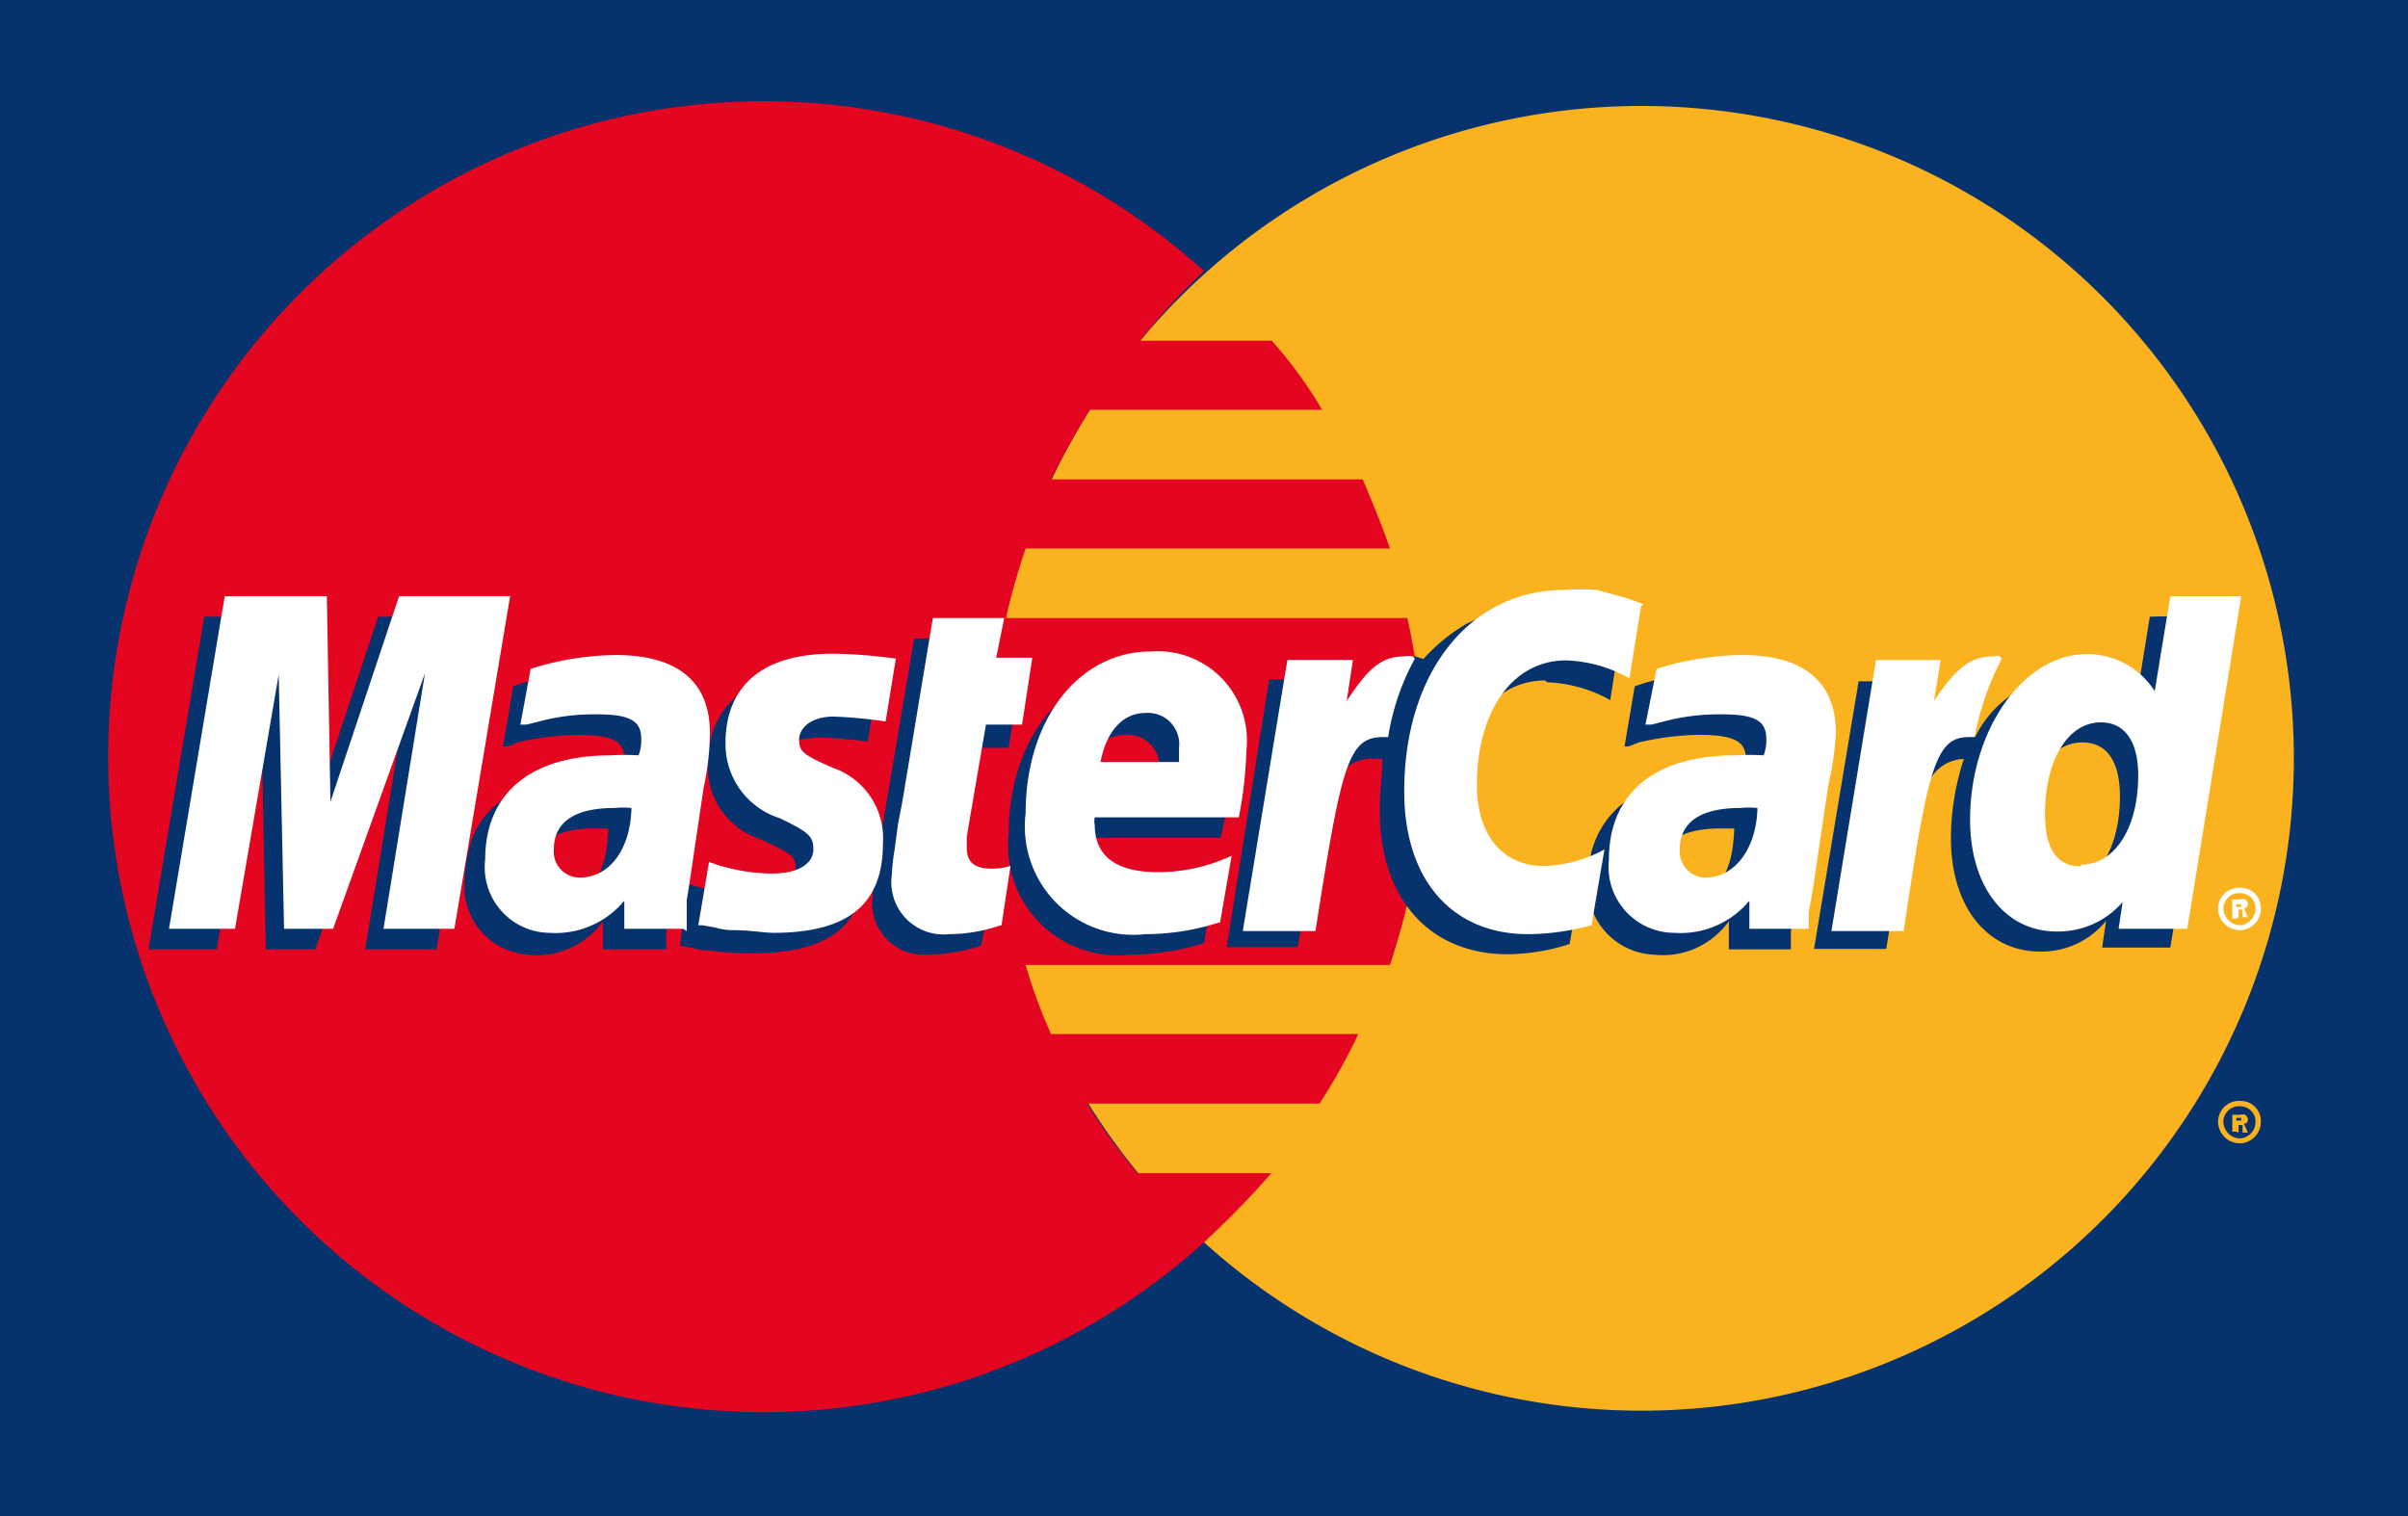 <svg id="Ebene_1" data-name="Ebene 1" xmlns="http://www.w3.org/2000/svg" viewBox="0 0 54 34"><rect x="0" y="0" width="54" height="34" fill="#808080" stroke="none"/><defs><style>.cls-1{fill:#06326e;}.cls-1,.cls-2,.cls-3,.cls-4{fill-rule:evenodd;}.cls-2{fill:#fab31e;}.cls-3{fill:#e40520;}.cls-4{fill:#fff;}</style></defs><title>mastercard</title><polygon class="cls-1" points="0 34 54 34 54 0 0 0 0 34 0 34"/><path class="cls-2" d="M27,27.86A14.63,14.63,0,1,0,22.18,17,14.73,14.73,0,0,0,27,27.86Z"/><path class="cls-2" d="M49.74,25.15a.47.47,0,0,1,.5-.46.45.45,0,0,1,.46.46.48.48,0,0,1-.46.49.49.49,0,0,1-.5-.49Zm.5.38a.37.37,0,0,0,.34-.38.34.34,0,0,0-.34-.34.35.35,0,0,0-.38.34.38.38,0,0,0,.38.38Zm-.09-.15h-.09V25h.18a.17.17,0,0,1,.11,0s.06.06.06.09,0,.11-.09.11l.09.2h-.12l0-.17h-.09v.17Zm0-.25h.11s0,0,0-.06a0,0,0,0,0,0,0h-.11v.09Z"/><path class="cls-3" d="M31.82,15.42a14.1,14.1,0,0,0-.26-1.56h-9A15.1,15.1,0,0,1,23,12.3h8.17c-.18-.52-.38-1-.61-1.55H23.57q.39-.78.87-1.56h5.21a9.9,9.9,0,0,0-1.13-1.55H25.57A14.38,14.38,0,0,1,27,6.08a14.7,14.7,0,1,0,0,21.78h0a20.06,20.06,0,0,0,1.51-1.55h-3a13.48,13.48,0,0,1-1.13-1.56h5.21a13,13,0,0,0,.87-1.56H23.57A11.36,11.36,0,0,1,23,21.64h8.17c.17-.52.31-1,.43-1.56a13.93,13.93,0,0,0,.26-1.55A13.6,13.6,0,0,0,31.91,17a13.3,13.3,0,0,0-.09-1.55Z"/><path class="cls-4" d="M49.74,20.37a.47.47,0,0,1,.5-.46.45.45,0,0,1,.46.46.48.48,0,0,1-.46.49.49.49,0,0,1-.5-.49Zm.5.38a.38.38,0,0,0,.34-.38.34.34,0,0,0-.34-.34.35.35,0,0,0-.38.34.39.39,0,0,0,.38.38Zm-.09-.15h-.09v-.43h.18a.17.17,0,0,1,.11,0s.06.06.06.08,0,.12-.09.12l.09.2h-.12l0-.17h-.09v.17Zm0-.26h.11s0,0,0-.06,0,0,0,0h-.11v.08Z"/><path class="cls-1" d="M22,21.21a4.22,4.22,0,0,1-1.21.2,1.16,1.16,0,0,1-1.22-1.33,3.71,3.71,0,0,1,.06-.54l.09-.58.08-.49.7-4.15h1.53l-.17.92h1l-.24,1.53h-.95l-.44,2.48c0,.08,0,.17,0,.23,0,.31.18.46.55.46a2.54,2.54,0,0,0,.5-.06L22,21.21Z"/><path class="cls-1" d="M27,21.15a5.57,5.57,0,0,1-1.65.26,2.46,2.46,0,0,1-2.73-2.71c0-2.07,1.19-3.63,2.81-3.63a2,2,0,0,1,2.14,2.22,6.25,6.25,0,0,1-.2,1.5H24.18V19c0,.72.46,1.07,1.39,1.07a3.94,3.94,0,0,0,1.68-.38L27,21.15Zm-1-3.6v-.29a.71.71,0,0,0-.75-.78c-.52,0-.87.38-1,1.07Z"/><polygon class="cls-1" points="9.79 21.29 8.19 21.29 9.12 15.56 7.07 21.29 5.96 21.29 5.85 15.59 4.86 21.29 3.33 21.29 4.58 13.83 6.86 13.83 6.95 18.44 8.48 13.83 11.03 13.83 9.79 21.29 9.79 21.29"/><path class="cls-1" d="M13.64,18.58c-.18,0-.21,0-.32,0-.9,0-1.36.34-1.36.92a.56.56,0,0,0,.58.63c.78,0,1.07-.63,1.1-1.53Zm1.27,2.71H13.52l0-.63a1.82,1.82,0,0,1-1.68.75,1.53,1.53,0,0,1-1.42-1.67,3,3,0,0,1,.12-.78c.26-.95,1.21-1.53,2.66-1.56a5.87,5.87,0,0,1,.7,0A1.37,1.37,0,0,0,14,17c0-.4-.31-.52-1.07-.52a6.7,6.7,0,0,0-1.33.17l-.2.09h-.12l.23-1.35a5.76,5.76,0,0,1,1.86-.32c1.39,0,2.11.6,2.11,1.78a4.93,4.93,0,0,1-.09,1.19l-.31,2.16L15,20.6l-.06.32v.2l0,.17Z"/><path class="cls-1" d="M34.69,15.3a3.17,3.17,0,0,1,1.42.4l.26-1.64L36,13.92l-.67-.15a2.92,2.92,0,0,0-.72-.08,3,3,0,0,0-1.74.31,4,4,0,0,0-.95.78l-.18-.06-1.65,1.16.09-.64H28.46l-.95,6H29.1L29.68,18a5.38,5.38,0,0,1,.35-.61.9.9,0,0,1,.86-.37H31c0,.34-.06.75-.06,1.15,0,2,1.13,3.23,2.87,3.23a4.61,4.61,0,0,0,1.39-.23l.29-1.7a3,3,0,0,1-1.36.37c-.93,0-1.48-.66-1.48-1.81,0-1.62.81-2.77,2-2.77Z"/><path class="cls-1" d="M48.21,13.83,47.86,16a1.63,1.63,0,0,0-1.45-.83,2.4,2.4,0,0,0-2.11,1.35h0l-1-.6.08-.64h-1.7l-1,6H42.3L42.82,18s.41-.46.52-.61a.9.9,0,0,1,.7-.37,5.72,5.72,0,0,0-.29,1.78c0,1.53.81,2.54,2,2.54a1.86,1.86,0,0,0,1.48-.69l-.09.6h1.53l1.22-7.46Zm-1.94,6c-.55,0-.81-.37-.81-1.18,0-1.18.49-2,1.24-2,.55,0,.84.43.84,1.21,0,1.18-.52,2-1.27,2Z"/><path class="cls-1" d="M38.89,18.58c-.18,0-.21,0-.32,0-.9,0-1.36.34-1.36.92a.56.56,0,0,0,.58.63c.78,0,1.07-.63,1.1-1.53Zm1.27,2.71H38.77l0-.63a1.82,1.82,0,0,1-1.68.75,1.55,1.55,0,0,1-1.48-1.67c0-1.44,1.1-2.34,2.84-2.34a6,6,0,0,1,.7,0,1.37,1.37,0,0,0,0-.4c0-.4-.32-.52-1.07-.52a6.42,6.42,0,0,0-1.33.17l-.23.09h-.09l.23-1.35a5.76,5.76,0,0,1,1.86-.32c1.39,0,2.11.6,2.11,1.78a4.93,4.93,0,0,1-.09,1.19l-.32,2.16,0,.37-.06.32,0,.2v.17Z"/><path class="cls-1" d="M18.24,16.54a10.14,10.14,0,0,1,1.22.09l.23-1.42c-.46-.05-1.07-.11-1.45-.11-1.76,0-2.37,1-2.37,2.07a1.71,1.71,0,0,0,1.18,1.65c.67.31.79.37.79.63s-.35.6-1,.6a5,5,0,0,1-1.42-.23l-.17,1.39h0l.29.05a1.24,1.24,0,0,0,.4.06,6.07,6.07,0,0,0,.93.06c1.77,0,2.52-.66,2.52-2a1.7,1.7,0,0,0-1.22-1.67c-.66-.32-.75-.34-.75-.63s.29-.52.78-.52Z"/><path class="cls-4" d="M36.8,13.6l-.26,1.61a3.14,3.14,0,0,0-1.42-.4c-1.21,0-2,1.15-2,2.8,0,1.12.58,1.81,1.5,1.81a3,3,0,0,0,1.36-.37l-.29,1.7a5.56,5.56,0,0,1-1.42.2c-1.7,0-2.78-1.21-2.78-3.2,0-2.68,1.48-4.52,3.59-4.52a4.91,4.91,0,0,1,.73,0l.66.18.38.14Z"/><path class="cls-4" d="M31.68,14.72a.38.38,0,0,0-.18,0c-.52,0-.81.26-1.3,1l.14-.92H28.87l-1,6.08H29.5c.58-3.71.73-4.35,1.51-4.35h.12a5.35,5.35,0,0,1,.6-1.76Z"/><path class="cls-4" d="M22.44,20.75a3.58,3.58,0,0,1-1.16.2A1.17,1.17,0,0,1,20,19.62a4,4,0,0,1,.06-.55l.08-.6.09-.46.69-4.15h1.6l-.18.89h.81l-.23,1.5h-.81l-.43,2.51c0,.11,0,.2,0,.26,0,.31.17.46.55.46a1.47,1.47,0,0,0,.43-.06l-.2,1.33Z"/><path class="cls-4" d="M16.27,16.68a1.74,1.74,0,0,0,1.22,1.67c.66.32.75.41.75.7s-.29.54-.93.54a4.15,4.15,0,0,1-1.41-.26l-.24,1.42h.09l.29.05a1.32,1.32,0,0,0,.41.06c.37,0,.69.06.89.06,1.68,0,2.46-.64,2.46-2a1.67,1.67,0,0,0-1.12-1.7c-.67-.29-.76-.37-.76-.63s.26-.52.78-.52a10.69,10.69,0,0,1,1.16.11l.23-1.41a11.61,11.61,0,0,0-1.41-.11c-1.8,0-2.41.92-2.41,2Z"/><path class="cls-4" d="M49.05,20.83H47.51l.09-.6a1.91,1.91,0,0,1-1.48.66c-1.15,0-1.94-1-1.94-2.51,0-2,1.19-3.71,2.61-3.71a1.79,1.79,0,0,1,1.53.83l.35-2.13h1.59l-1.21,7.46Zm-2.38-1.44c.76,0,1.28-.83,1.28-2,0-.75-.29-1.19-.84-1.19-.73,0-1.25.84-1.25,2.05,0,.78.26,1.18.81,1.18Z"/><path class="cls-4" d="M27.33,20.69a5.42,5.42,0,0,1-1.65.26A2.43,2.43,0,0,1,23,18.24c0-2.1,1.19-3.63,2.81-3.63a2,2,0,0,1,2.14,2.22,8.78,8.78,0,0,1-.17,1.5H24.55a.38.38,0,0,0,0,.17c0,.69.47,1.06,1.42,1.06a3.9,3.9,0,0,0,1.65-.37l-.26,1.5Zm-.89-3.6v-.32a.7.7,0,0,0-.76-.78c-.49,0-.87.4-1,1.1Z"/><polygon class="cls-4" points="10.19 20.83 8.6 20.83 9.53 15.1 7.47 20.83 6.37 20.83 6.25 15.13 5.27 20.83 3.79 20.83 5.04 13.37 7.33 13.37 7.41 17.98 8.95 13.37 11.44 13.37 10.19 20.83 10.19 20.83"/><path class="cls-4" d="M14.16,18.12a1.9,1.9,0,0,0-.38,0c-.9,0-1.36.32-1.36.93a.58.58,0,0,0,.58.63c.67,0,1.13-.63,1.16-1.53Zm1.16,2.71H14l0-.63a2,2,0,0,1-1.68.72,1.47,1.47,0,0,1-1.44-1.64c0-1.47,1-2.34,2.81-2.34a4.87,4.87,0,0,1,.63,0,.94.94,0,0,0,.06-.37c0-.41-.26-.55-1-.55a4.78,4.78,0,0,0-1.33.17l-.24.06-.14,0L11.9,15a6.53,6.53,0,0,1,1.91-.31c1.39,0,2.11.6,2.11,1.75a6,6,0,0,1-.14,1.22l-.32,2.16-.06.37,0,.32,0,.2,0,.17Z"/><path class="cls-4" d="M39.41,18.12a1.9,1.9,0,0,0-.38,0c-.9,0-1.36.32-1.36.93a.58.58,0,0,0,.58.63c.64,0,1.13-.63,1.16-1.53Zm1.16,2.71H39.23l0-.63a2,2,0,0,1-1.68.72,1.48,1.48,0,0,1-1.47-1.64c0-1.47,1-2.34,2.83-2.34a4.94,4.94,0,0,1,.64,0,.94.94,0,0,0,.06-.37c0-.41-.26-.55-1-.55a4.9,4.9,0,0,0-1.34.17l-.23.06-.14,0L37.15,15a6.53,6.53,0,0,1,1.91-.31c1.39,0,2.11.6,2.11,1.75A6.91,6.91,0,0,1,41,17.61l-.32,2.16-.06.37-.06.32,0,.2v.17Z"/><path class="cls-4" d="M44.85,14.72a.21.21,0,0,0-.14,0c-.53,0-.84.26-1.34,1l.15-.92H42.07l-1,6.08h1.62c.55-3.71.72-4.35,1.47-4.35h.12a6.45,6.45,0,0,1,.61-1.76Z"/></svg>